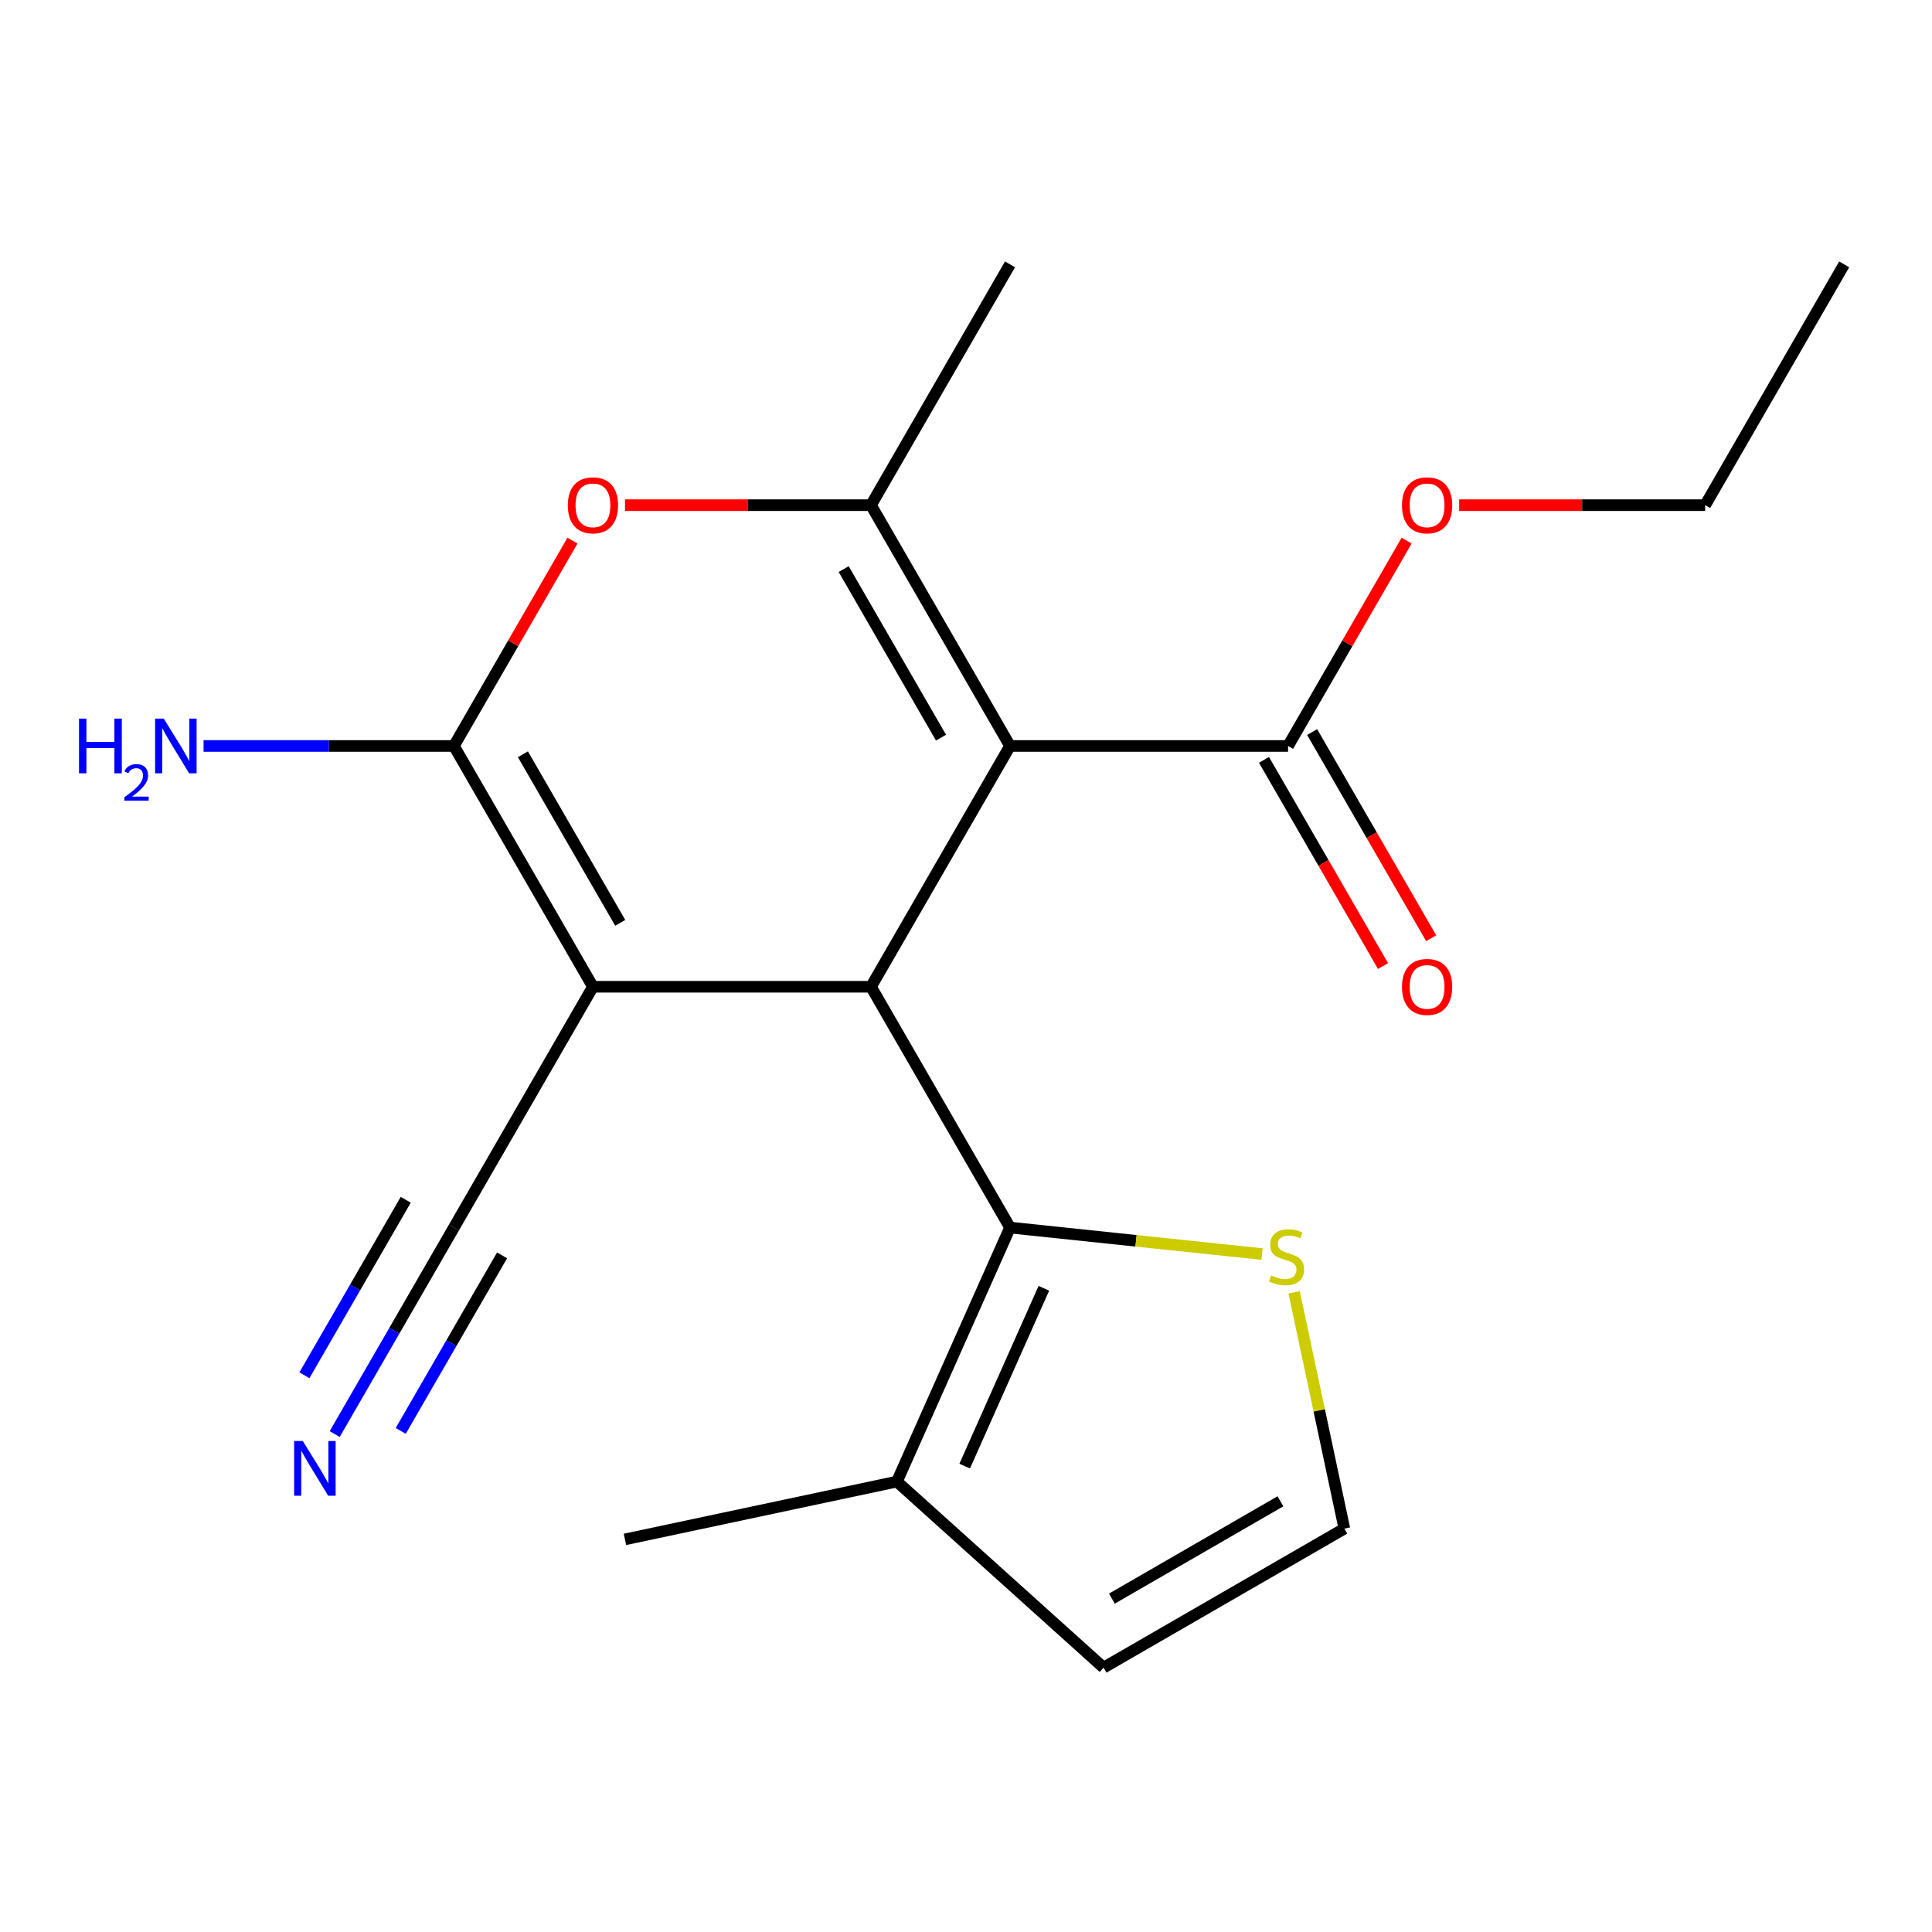 <?xml version='1.0' encoding='iso-8859-1'?>
<svg version='1.1' baseProfile='full'
              xmlns='http://www.w3.org/2000/svg'
                      xmlns:rdkit='http://www.rdkit.org/xml'
                      xmlns:xlink='http://www.w3.org/1999/xlink'
                  xml:space='preserve'
width='1000px' height='1000px' viewBox='0 0 1000 1000'>
<!-- END OF HEADER -->
<rect style='opacity:1.0;fill:#FFFFFF;stroke:none' width='1000' height='1000' x='0' y='0'> </rect>
<path class='bond-1' d='M 522.785,386.11 L 450.825,510.749' style='fill:none;fill-rule:evenodd;stroke:#000000;stroke-width:6px;stroke-linecap:butt;stroke-linejoin:miter;stroke-opacity:1' />
<path class='bond-3' d='M 522.785,386.11 L 450.825,261.472' style='fill:none;fill-rule:evenodd;stroke:#000000;stroke-width:6px;stroke-linecap:butt;stroke-linejoin:miter;stroke-opacity:1' />
<path class='bond-3' d='M 487.063,381.807 L 436.691,294.56' style='fill:none;fill-rule:evenodd;stroke:#000000;stroke-width:6px;stroke-linecap:butt;stroke-linejoin:miter;stroke-opacity:1' />
<path class='bond-6' d='M 522.785,386.11 L 666.705,386.11' style='fill:none;fill-rule:evenodd;stroke:#000000;stroke-width:6px;stroke-linecap:butt;stroke-linejoin:miter;stroke-opacity:1' />
<path class='bond-0' d='M 306.905,510.749 L 450.825,510.749' style='fill:none;fill-rule:evenodd;stroke:#000000;stroke-width:6px;stroke-linecap:butt;stroke-linejoin:miter;stroke-opacity:1' />
<path class='bond-7' d='M 306.905,510.749 L 234.945,635.388' style='fill:none;fill-rule:evenodd;stroke:#000000;stroke-width:6px;stroke-linecap:butt;stroke-linejoin:miter;stroke-opacity:1' />
<path class='bond-20' d='M 306.905,510.749 L 234.945,386.11' style='fill:none;fill-rule:evenodd;stroke:#000000;stroke-width:6px;stroke-linecap:butt;stroke-linejoin:miter;stroke-opacity:1' />
<path class='bond-20' d='M 321.038,477.661 L 270.666,390.414' style='fill:none;fill-rule:evenodd;stroke:#000000;stroke-width:6px;stroke-linecap:butt;stroke-linejoin:miter;stroke-opacity:1' />
<path class='bond-4' d='M 450.825,510.749 L 522.785,635.388' style='fill:none;fill-rule:evenodd;stroke:#000000;stroke-width:6px;stroke-linecap:butt;stroke-linejoin:miter;stroke-opacity:1' />
<path class='bond-2' d='M 234.945,386.11 L 265.625,332.97' style='fill:none;fill-rule:evenodd;stroke:#000000;stroke-width:6px;stroke-linecap:butt;stroke-linejoin:miter;stroke-opacity:1' />
<path class='bond-2' d='M 265.625,332.97 L 296.306,279.83' style='fill:none;fill-rule:evenodd;stroke:#FF0000;stroke-width:6px;stroke-linecap:butt;stroke-linejoin:miter;stroke-opacity:1' />
<path class='bond-13' d='M 234.945,386.11 L 170.153,386.11' style='fill:none;fill-rule:evenodd;stroke:#000000;stroke-width:6px;stroke-linecap:butt;stroke-linejoin:miter;stroke-opacity:1' />
<path class='bond-13' d='M 170.153,386.11 L 105.362,386.11' style='fill:none;fill-rule:evenodd;stroke:#0000FF;stroke-width:6px;stroke-linecap:butt;stroke-linejoin:miter;stroke-opacity:1' />
<path class='bond-5' d='M 450.825,261.472 L 387.164,261.472' style='fill:none;fill-rule:evenodd;stroke:#000000;stroke-width:6px;stroke-linecap:butt;stroke-linejoin:miter;stroke-opacity:1' />
<path class='bond-5' d='M 387.164,261.472 L 323.503,261.472' style='fill:none;fill-rule:evenodd;stroke:#FF0000;stroke-width:6px;stroke-linecap:butt;stroke-linejoin:miter;stroke-opacity:1' />
<path class='bond-16' d='M 450.825,261.472 L 522.785,136.833' style='fill:none;fill-rule:evenodd;stroke:#000000;stroke-width:6px;stroke-linecap:butt;stroke-linejoin:miter;stroke-opacity:1' />
<path class='bond-8' d='M 522.785,635.388 L 464.247,766.865' style='fill:none;fill-rule:evenodd;stroke:#000000;stroke-width:6px;stroke-linecap:butt;stroke-linejoin:miter;stroke-opacity:1' />
<path class='bond-8' d='M 540.3,666.817 L 499.323,758.851' style='fill:none;fill-rule:evenodd;stroke:#000000;stroke-width:6px;stroke-linecap:butt;stroke-linejoin:miter;stroke-opacity:1' />
<path class='bond-9' d='M 522.785,635.388 L 588.012,642.243' style='fill:none;fill-rule:evenodd;stroke:#000000;stroke-width:6px;stroke-linecap:butt;stroke-linejoin:miter;stroke-opacity:1' />
<path class='bond-9' d='M 588.012,642.243 L 653.239,649.099' style='fill:none;fill-rule:evenodd;stroke:#CCCC00;stroke-width:6px;stroke-linecap:butt;stroke-linejoin:miter;stroke-opacity:1' />
<path class='bond-14' d='M 654.241,393.306 L 685.049,446.667' style='fill:none;fill-rule:evenodd;stroke:#000000;stroke-width:6px;stroke-linecap:butt;stroke-linejoin:miter;stroke-opacity:1' />
<path class='bond-14' d='M 685.049,446.667 L 715.856,500.027' style='fill:none;fill-rule:evenodd;stroke:#FF0000;stroke-width:6px;stroke-linecap:butt;stroke-linejoin:miter;stroke-opacity:1' />
<path class='bond-14' d='M 679.169,378.914 L 709.977,432.275' style='fill:none;fill-rule:evenodd;stroke:#000000;stroke-width:6px;stroke-linecap:butt;stroke-linejoin:miter;stroke-opacity:1' />
<path class='bond-14' d='M 709.977,432.275 L 740.784,485.635' style='fill:none;fill-rule:evenodd;stroke:#FF0000;stroke-width:6px;stroke-linecap:butt;stroke-linejoin:miter;stroke-opacity:1' />
<path class='bond-15' d='M 666.705,386.11 L 697.386,332.97' style='fill:none;fill-rule:evenodd;stroke:#000000;stroke-width:6px;stroke-linecap:butt;stroke-linejoin:miter;stroke-opacity:1' />
<path class='bond-15' d='M 697.386,332.97 L 728.066,279.83' style='fill:none;fill-rule:evenodd;stroke:#FF0000;stroke-width:6px;stroke-linecap:butt;stroke-linejoin:miter;stroke-opacity:1' />
<path class='bond-10' d='M 234.945,635.388 L 204.091,688.828' style='fill:none;fill-rule:evenodd;stroke:#000000;stroke-width:6px;stroke-linecap:butt;stroke-linejoin:miter;stroke-opacity:1' />
<path class='bond-10' d='M 204.091,688.828 L 173.237,742.268' style='fill:none;fill-rule:evenodd;stroke:#0000FF;stroke-width:6px;stroke-linecap:butt;stroke-linejoin:miter;stroke-opacity:1' />
<path class='bond-10' d='M 210.017,620.996 L 183.791,666.42' style='fill:none;fill-rule:evenodd;stroke:#000000;stroke-width:6px;stroke-linecap:butt;stroke-linejoin:miter;stroke-opacity:1' />
<path class='bond-10' d='M 183.791,666.42 L 157.565,711.844' style='fill:none;fill-rule:evenodd;stroke:#0000FF;stroke-width:6px;stroke-linecap:butt;stroke-linejoin:miter;stroke-opacity:1' />
<path class='bond-10' d='M 259.872,649.78 L 233.647,695.204' style='fill:none;fill-rule:evenodd;stroke:#000000;stroke-width:6px;stroke-linecap:butt;stroke-linejoin:miter;stroke-opacity:1' />
<path class='bond-10' d='M 233.647,695.204 L 207.421,740.628' style='fill:none;fill-rule:evenodd;stroke:#0000FF;stroke-width:6px;stroke-linecap:butt;stroke-linejoin:miter;stroke-opacity:1' />
<path class='bond-12' d='M 464.247,766.865 L 571.201,863.167' style='fill:none;fill-rule:evenodd;stroke:#000000;stroke-width:6px;stroke-linecap:butt;stroke-linejoin:miter;stroke-opacity:1' />
<path class='bond-17' d='M 464.247,766.865 L 323.472,796.788' style='fill:none;fill-rule:evenodd;stroke:#000000;stroke-width:6px;stroke-linecap:butt;stroke-linejoin:miter;stroke-opacity:1' />
<path class='bond-11' d='M 669.844,668.909 L 682.842,730.058' style='fill:none;fill-rule:evenodd;stroke:#CCCC00;stroke-width:6px;stroke-linecap:butt;stroke-linejoin:miter;stroke-opacity:1' />
<path class='bond-11' d='M 682.842,730.058 L 695.839,791.206' style='fill:none;fill-rule:evenodd;stroke:#000000;stroke-width:6px;stroke-linecap:butt;stroke-linejoin:miter;stroke-opacity:1' />
<path class='bond-21' d='M 695.839,791.206 L 571.201,863.167' style='fill:none;fill-rule:evenodd;stroke:#000000;stroke-width:6px;stroke-linecap:butt;stroke-linejoin:miter;stroke-opacity:1' />
<path class='bond-21' d='M 662.752,777.073 L 575.505,827.445' style='fill:none;fill-rule:evenodd;stroke:#000000;stroke-width:6px;stroke-linecap:butt;stroke-linejoin:miter;stroke-opacity:1' />
<path class='bond-18' d='M 755.263,261.472 L 818.924,261.472' style='fill:none;fill-rule:evenodd;stroke:#FF0000;stroke-width:6px;stroke-linecap:butt;stroke-linejoin:miter;stroke-opacity:1' />
<path class='bond-18' d='M 818.924,261.472 L 882.585,261.472' style='fill:none;fill-rule:evenodd;stroke:#000000;stroke-width:6px;stroke-linecap:butt;stroke-linejoin:miter;stroke-opacity:1' />
<path class='bond-19' d='M 882.585,261.472 L 954.545,136.833' style='fill:none;fill-rule:evenodd;stroke:#000000;stroke-width:6px;stroke-linecap:butt;stroke-linejoin:miter;stroke-opacity:1' />
<path  class='atom-6' d='M 293.905 261.552
Q 293.905 254.752, 297.265 250.952
Q 300.625 247.152, 306.905 247.152
Q 313.185 247.152, 316.545 250.952
Q 319.905 254.752, 319.905 261.552
Q 319.905 268.432, 316.505 272.352
Q 313.105 276.232, 306.905 276.232
Q 300.665 276.232, 297.265 272.352
Q 293.905 268.472, 293.905 261.552
M 306.905 273.032
Q 311.225 273.032, 313.545 270.152
Q 315.905 267.232, 315.905 261.552
Q 315.905 255.992, 313.545 253.192
Q 311.225 250.352, 306.905 250.352
Q 302.585 250.352, 300.225 253.152
Q 297.905 255.952, 297.905 261.552
Q 297.905 267.272, 300.225 270.152
Q 302.585 273.032, 306.905 273.032
' fill='#FF0000'/>
<path  class='atom-10' d='M 657.917 660.151
Q 658.237 660.271, 659.557 660.831
Q 660.877 661.391, 662.317 661.751
Q 663.797 662.071, 665.237 662.071
Q 667.917 662.071, 669.477 660.791
Q 671.037 659.471, 671.037 657.191
Q 671.037 655.631, 670.237 654.671
Q 669.477 653.711, 668.277 653.191
Q 667.077 652.671, 665.077 652.071
Q 662.557 651.311, 661.037 650.591
Q 659.557 649.871, 658.477 648.351
Q 657.437 646.831, 657.437 644.271
Q 657.437 640.711, 659.837 638.511
Q 662.277 636.311, 667.077 636.311
Q 670.357 636.311, 674.077 637.871
L 673.157 640.951
Q 669.757 639.551, 667.197 639.551
Q 664.437 639.551, 662.917 640.711
Q 661.397 641.831, 661.437 643.791
Q 661.437 645.311, 662.197 646.231
Q 662.997 647.151, 664.117 647.671
Q 665.277 648.191, 667.197 648.791
Q 669.757 649.591, 671.277 650.391
Q 672.797 651.191, 673.877 652.831
Q 674.997 654.431, 674.997 657.191
Q 674.997 661.111, 672.357 663.231
Q 669.757 665.311, 665.397 665.311
Q 662.877 665.311, 660.957 664.751
Q 659.077 664.231, 656.837 663.311
L 657.917 660.151
' fill='#CCCC00'/>
<path  class='atom-11' d='M 156.724 745.866
L 166.004 760.866
Q 166.924 762.346, 168.404 765.026
Q 169.884 767.706, 169.964 767.866
L 169.964 745.866
L 173.724 745.866
L 173.724 774.186
L 169.844 774.186
L 159.884 757.786
Q 158.724 755.866, 157.484 753.666
Q 156.284 751.466, 155.924 750.786
L 155.924 774.186
L 152.244 774.186
L 152.244 745.866
L 156.724 745.866
' fill='#0000FF'/>
<path  class='atom-14' d='M 40.892 371.95
L 44.732 371.95
L 44.732 383.99
L 59.212 383.99
L 59.212 371.95
L 63.052 371.95
L 63.052 400.27
L 59.212 400.27
L 59.212 387.19
L 44.732 387.19
L 44.732 400.27
L 40.892 400.27
L 40.892 371.95
' fill='#0000FF'/>
<path  class='atom-14' d='M 64.424 399.277
Q 65.111 397.508, 66.748 396.531
Q 68.384 395.528, 70.655 395.528
Q 73.48 395.528, 75.064 397.059
Q 76.648 398.59, 76.648 401.31
Q 76.648 404.082, 74.588 406.669
Q 72.556 409.256, 68.332 412.318
L 76.964 412.318
L 76.964 414.43
L 64.372 414.43
L 64.372 412.662
Q 67.856 410.18, 69.916 408.332
Q 72.001 406.484, 73.004 404.821
Q 74.008 403.158, 74.008 401.442
Q 74.008 399.646, 73.11 398.643
Q 72.212 397.64, 70.655 397.64
Q 69.15 397.64, 68.147 398.247
Q 67.144 398.854, 66.431 400.201
L 64.424 399.277
' fill='#0000FF'/>
<path  class='atom-14' d='M 84.764 371.95
L 94.044 386.95
Q 94.964 388.43, 96.444 391.11
Q 97.924 393.79, 98.004 393.95
L 98.004 371.95
L 101.764 371.95
L 101.764 400.27
L 97.884 400.27
L 87.924 383.87
Q 86.764 381.95, 85.524 379.75
Q 84.324 377.55, 83.964 376.87
L 83.964 400.27
L 80.284 400.27
L 80.284 371.95
L 84.764 371.95
' fill='#0000FF'/>
<path  class='atom-15' d='M 725.665 510.829
Q 725.665 504.029, 729.025 500.229
Q 732.385 496.429, 738.665 496.429
Q 744.945 496.429, 748.305 500.229
Q 751.665 504.029, 751.665 510.829
Q 751.665 517.709, 748.265 521.629
Q 744.865 525.509, 738.665 525.509
Q 732.425 525.509, 729.025 521.629
Q 725.665 517.749, 725.665 510.829
M 738.665 522.309
Q 742.985 522.309, 745.305 519.429
Q 747.665 516.509, 747.665 510.829
Q 747.665 505.269, 745.305 502.469
Q 742.985 499.629, 738.665 499.629
Q 734.345 499.629, 731.985 502.429
Q 729.665 505.229, 729.665 510.829
Q 729.665 516.549, 731.985 519.429
Q 734.345 522.309, 738.665 522.309
' fill='#FF0000'/>
<path  class='atom-16' d='M 725.665 261.552
Q 725.665 254.752, 729.025 250.952
Q 732.385 247.152, 738.665 247.152
Q 744.945 247.152, 748.305 250.952
Q 751.665 254.752, 751.665 261.552
Q 751.665 268.432, 748.265 272.352
Q 744.865 276.232, 738.665 276.232
Q 732.425 276.232, 729.025 272.352
Q 725.665 268.472, 725.665 261.552
M 738.665 273.032
Q 742.985 273.032, 745.305 270.152
Q 747.665 267.232, 747.665 261.552
Q 747.665 255.992, 745.305 253.192
Q 742.985 250.352, 738.665 250.352
Q 734.345 250.352, 731.985 253.152
Q 729.665 255.952, 729.665 261.552
Q 729.665 267.272, 731.985 270.152
Q 734.345 273.032, 738.665 273.032
' fill='#FF0000'/>
</svg>
